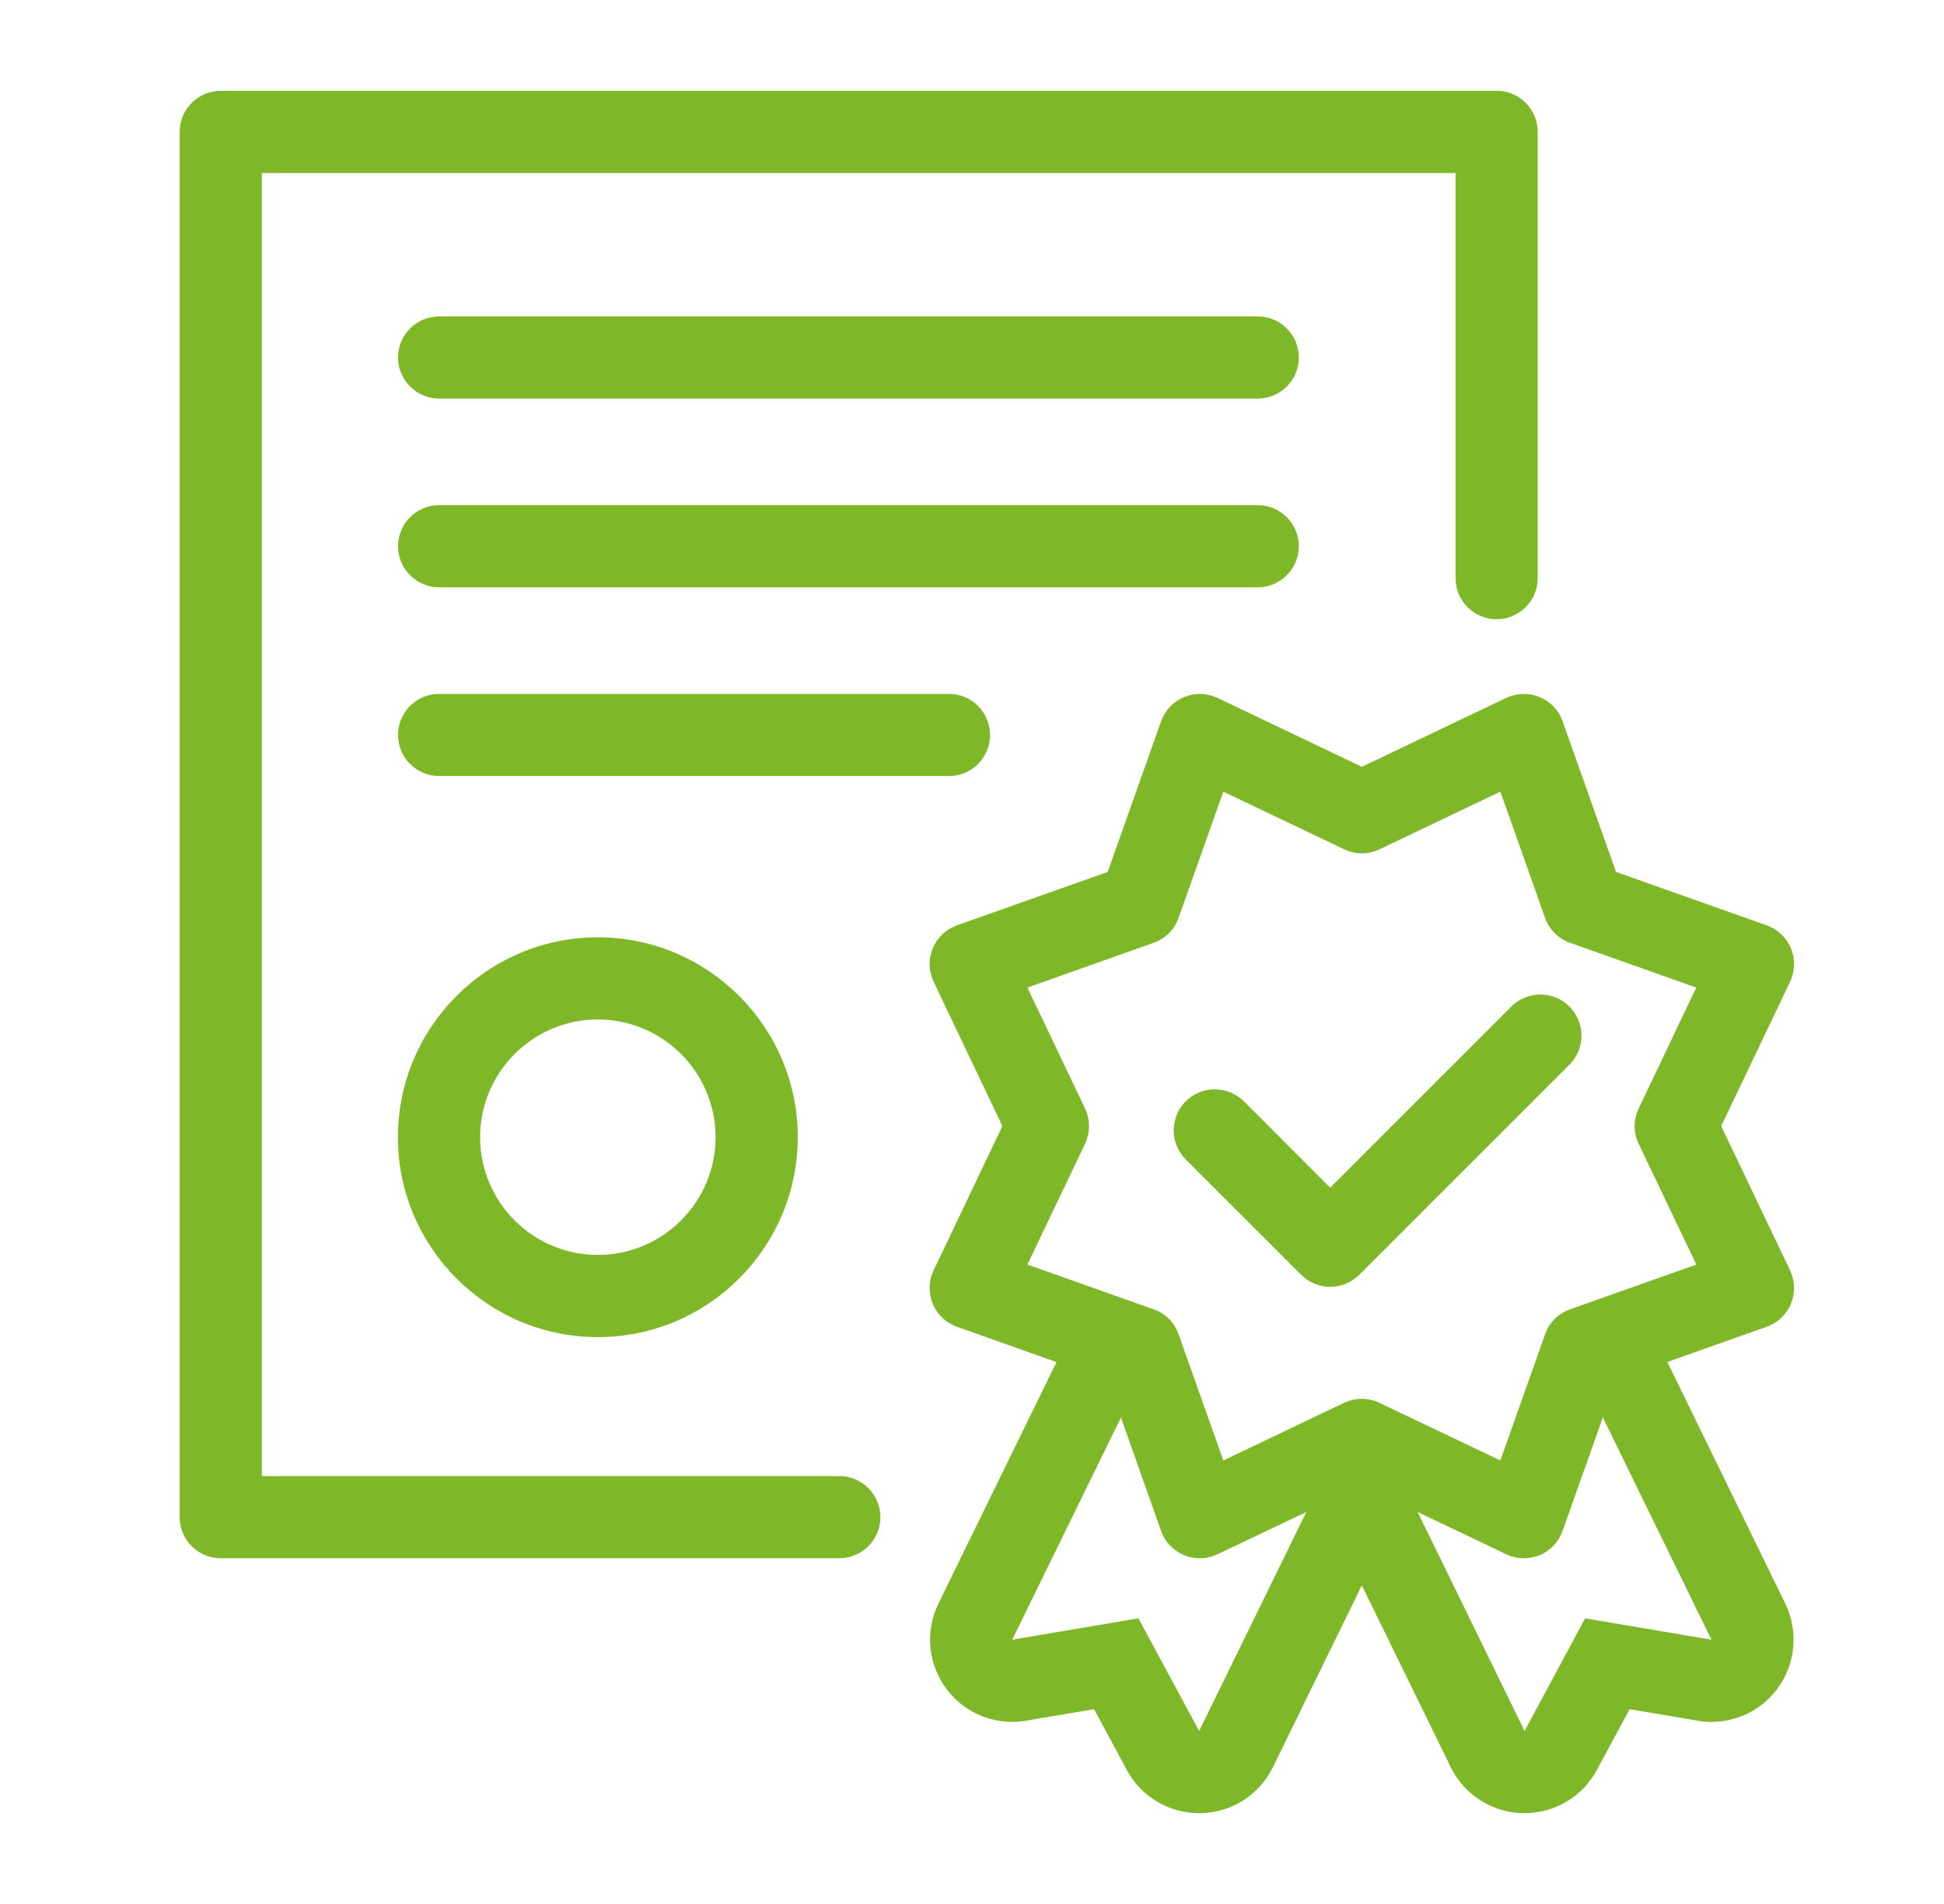 <svg width="49" height="48" viewBox="0 0 49 48" fill="none" xmlns="http://www.w3.org/2000/svg">
<path d="M45.142 32.868C45.254 32.599 45.245 32.291 45.121 32.028L43.384 28.388L45.121 24.749C45.245 24.485 45.254 24.178 45.142 23.908C45.029 23.636 44.807 23.426 44.532 23.328L40.733 21.982L39.386 18.183C39.289 17.907 39.079 17.686 38.806 17.573C38.534 17.461 38.229 17.47 37.966 17.594L34.326 19.331L30.687 17.594C30.42 17.47 30.116 17.461 29.846 17.573C29.574 17.686 29.364 17.907 29.266 18.183L27.92 21.982L24.12 23.328C23.845 23.426 23.623 23.636 23.511 23.908C23.398 24.181 23.404 24.485 23.532 24.749L25.266 28.388L23.532 32.028C23.404 32.291 23.398 32.599 23.511 32.871C23.623 33.141 23.845 33.351 24.12 33.448L26.63 34.339L23.653 40.429C23.313 41.127 23.39 41.956 23.857 42.58C24.251 43.107 24.869 43.409 25.514 43.409C25.63 43.409 25.745 43.4 25.86 43.379L27.577 43.089L28.402 44.622C28.763 45.294 29.465 45.711 30.225 45.711H30.267C31.045 45.696 31.746 45.246 32.086 44.548L34.326 39.967L36.566 44.548C36.907 45.246 37.611 45.696 38.386 45.711H38.428C39.188 45.711 39.889 45.294 40.25 44.622L41.076 43.089L42.789 43.379C42.905 43.4 43.023 43.409 43.138 43.409C43.783 43.409 44.402 43.107 44.795 42.58C45.26 41.959 45.34 41.127 45 40.429L42.026 34.336L44.532 33.448C44.807 33.351 45.029 33.141 45.142 32.868ZM30.225 43.639L28.695 40.799L25.514 41.337L28.254 35.736L29.266 38.594C29.364 38.872 29.574 39.094 29.846 39.207C30.116 39.319 30.42 39.31 30.687 39.183L32.927 38.118L30.225 43.639ZM43.138 41.337L39.954 40.799L38.428 43.639L35.732 38.118L37.966 39.183C38.105 39.251 38.259 39.284 38.41 39.284C38.546 39.284 38.679 39.257 38.806 39.207C39.079 39.094 39.289 38.872 39.386 38.594L40.401 35.733L43.138 41.337ZM41.304 28.835L42.757 31.88L40.162 32.8L39.576 33.008C39.28 33.111 39.049 33.342 38.945 33.638L37.821 36.81V36.819L37.812 36.816L35.004 35.478L34.77 35.366C34.631 35.298 34.477 35.265 34.326 35.265C34.175 35.265 34.022 35.298 33.88 35.366L33.649 35.475L30.84 36.816H30.835L30.832 36.81L29.707 33.638C29.604 33.342 29.373 33.111 29.077 33.008L28.491 32.8L25.896 31.88L27.349 28.835C27.482 28.554 27.482 28.226 27.349 27.945L25.896 24.897L29.077 23.769C29.373 23.666 29.604 23.435 29.707 23.139L30.835 19.958L33.88 21.411C34.161 21.547 34.489 21.547 34.77 21.411L37.818 19.958L38.945 23.139C39.049 23.435 39.28 23.666 39.576 23.769L42.757 24.897L41.304 27.945C41.168 28.226 41.168 28.554 41.304 28.835Z" fill="#7EB728"/>
<path d="M38.093 25.376L36.759 26.711L33.528 29.942L31.755 28.166L31.353 27.764C30.947 27.362 30.293 27.362 29.888 27.764C29.483 28.169 29.483 28.826 29.888 29.229L32.797 32.138C32.998 32.339 33.264 32.442 33.528 32.442C33.791 32.442 34.057 32.339 34.261 32.138L39.558 26.841C39.964 26.435 39.964 25.779 39.558 25.376C39.156 24.971 38.499 24.971 38.093 25.376Z" fill="#7EB728"/>
<path d="M21.156 37.212H6.6V4.361H36.688V14.575C36.688 15.146 37.152 15.611 37.724 15.611C38.295 15.611 38.759 15.146 38.759 14.575V3.325C38.759 2.754 38.295 2.289 37.724 2.289H5.564C4.993 2.289 4.529 2.754 4.529 3.325V38.248C4.529 38.819 4.993 39.284 5.564 39.284H21.156C21.727 39.284 22.191 38.819 22.191 38.248C22.191 37.677 21.727 37.212 21.156 37.212Z" fill="#7EB728"/>
<path d="M31.702 7.977H11.068C10.497 7.977 10.033 8.441 10.033 9.012C10.033 9.583 10.497 10.048 11.068 10.048H31.702C32.273 10.048 32.738 9.583 32.738 9.012C32.738 8.441 32.273 7.977 31.702 7.977Z" fill="#7EB728"/>
<path d="M32.738 13.771C32.738 13.199 32.273 12.735 31.702 12.735H11.068C10.497 12.735 10.033 13.199 10.033 13.771C10.033 14.342 10.497 14.806 11.068 14.806H31.702C32.273 14.806 32.738 14.342 32.738 13.771Z" fill="#7EB728"/>
<path d="M24.955 18.529C24.955 17.958 24.491 17.493 23.92 17.493H11.068C10.497 17.493 10.033 17.958 10.033 18.529C10.033 19.1 10.497 19.564 11.068 19.564H23.92C24.491 19.564 24.955 19.1 24.955 18.529Z" fill="#7EB728"/>
<path d="M10.03 28.669C10.03 31.448 12.29 33.709 15.069 33.709C17.848 33.709 20.108 31.448 20.108 28.669C20.108 25.891 17.848 23.63 15.069 23.63C12.29 23.63 10.03 25.891 10.03 28.669ZM18.037 28.669C18.037 30.306 16.705 31.637 15.069 31.637C13.433 31.637 12.101 30.306 12.101 28.669C12.101 27.033 13.433 25.701 15.069 25.701C16.705 25.701 18.037 27.033 18.037 28.669Z" fill="#7EB728"/>
</svg>
